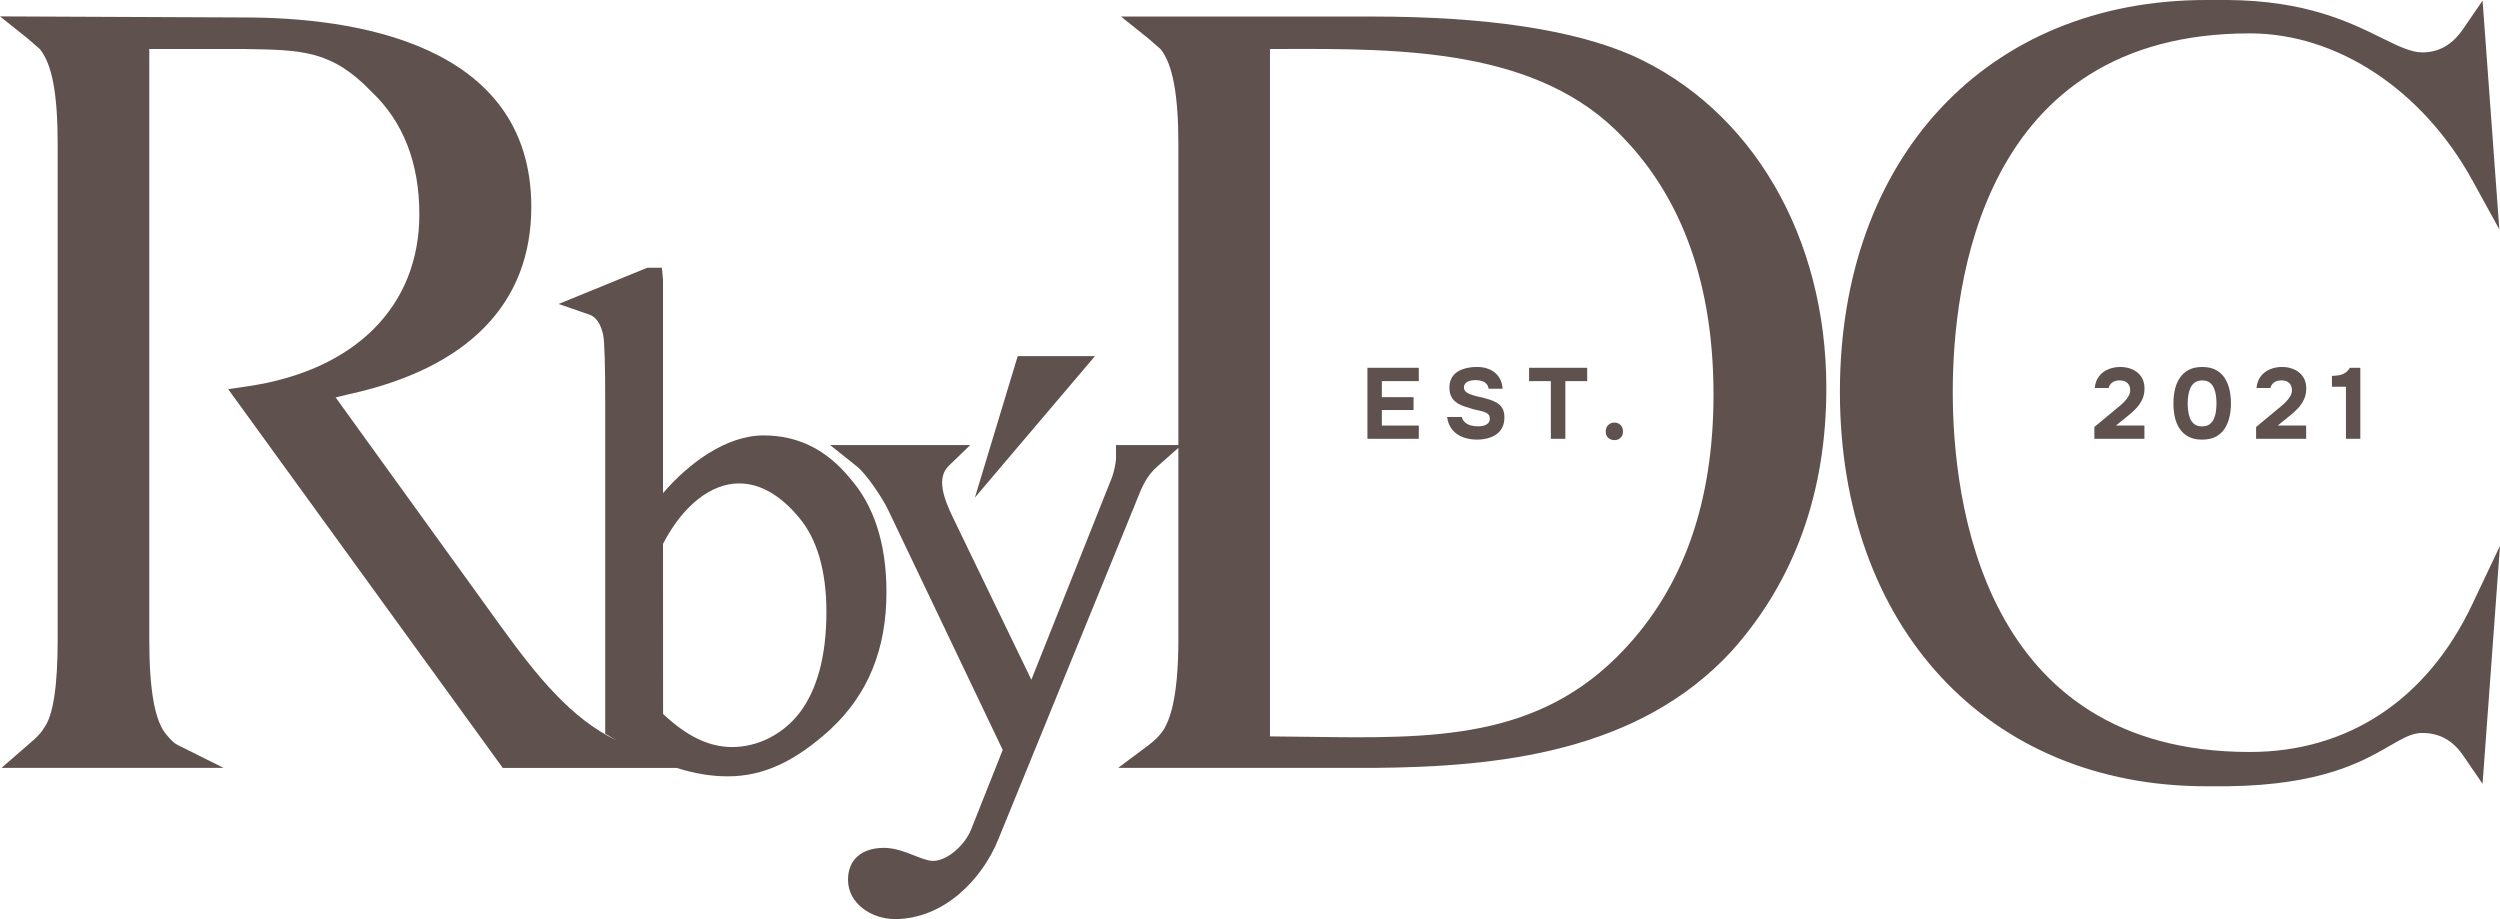 <?xml version="1.0" encoding="UTF-8"?> <svg xmlns="http://www.w3.org/2000/svg" viewBox="0 0 247.776 91.091" fill="none"><path d="M84.204 47.353C81.862 44.529 79.07 43.155 75.668 43.155C71.962 43.155 68.238 45.931 65.712 48.874V27.733L65.599 26.534H64.159L55.366 30.126L58.367 31.165C58.626 31.255 59.418 31.53 59.78 33.189C59.914 33.857 59.982 36.082 59.982 39.804V72.712L60.563 73.061C60.767 73.184 60.961 73.288 61.161 73.405C56.568 71.23 53.15 66.899 49.779 62.271L33.264 39.389L34.518 39.085C46.385 36.51 52.658 30.087 52.658 20.513C52.658 4.171 34.831 1.731 24.21 1.731L0 1.624L2.693 3.774C2.901 3.941 3.111 4.129 3.32 4.317C3.534 4.509 3.749 4.702 3.962 4.877C5.173 6.391 5.715 9.313 5.715 14.318V63.427C5.715 67.983 5.27 70.903 4.391 72.106L4.332 72.194C3.966 72.803 3.469 73.227 2.895 73.717L0.15 76.106H22.164L17.607 73.835C17.298 73.681 16.971 73.392 16.573 72.901C15.378 71.637 14.796 68.537 14.796 63.427V4.857H24.184C29.97 4.944 32.875 4.988 36.816 9.085C39.965 12.057 41.561 16.148 41.561 21.244C41.561 30.342 35.211 36.711 24.573 38.281L22.615 38.57L49.829 76.108H67.059C68.82 76.663 70.49 76.944 72.115 76.944C75.617 76.944 78.753 75.514 82.293 72.297C86.038 68.806 87.858 64.351 87.858 58.675C87.858 53.883 86.617 50.063 84.202 47.356L84.204 47.353ZM79.176 70.736C77.544 72.805 75.074 74.04 72.569 74.04C70.281 74.04 68.103 72.999 65.719 70.761L65.712 53.905C67.645 50.146 70.445 47.912 73.246 47.912C75.324 47.912 77.327 49.051 79.198 51.3C80.995 53.447 81.906 56.59 81.906 60.64C81.906 65.02 80.987 68.419 79.177 70.737L79.176 70.736Z" fill="#5F514D"></path><path d="M100.866 35.295L96.622 49.313L108.522 35.295H100.866Z" fill="#5F514D"></path><path d="M161.725 5.476C155.865 2.931 147.211 1.64 136.005 1.64H111.098L113.764 3.773C113.973 3.94 114.181 4.127 114.389 4.315C114.605 4.507 114.82 4.7 115.037 4.877C116.23 6.376 116.789 9.384 116.789 14.319V44.11H110.609V45.502C110.579 45.798 110.53 46.126 110.449 46.479C110.327 47.01 110.163 47.466 109.999 47.841L102.219 67.37L94.503 51.409C93.522 49.398 92.786 47.371 94.033 46.166L96.161 44.109H82.27L84.949 46.243C85.883 46.988 87.538 49.469 88.051 50.594L99.38 74.325L96.245 82.215C95.675 83.683 93.936 85.324 92.462 85.324C91.978 85.324 91.314 85.064 90.609 84.789C89.706 84.434 88.684 84.032 87.616 84.032C85.38 84.032 84.046 85.214 84.046 87.196C84.046 89.602 86.454 91.091 88.686 91.091C93.56 91.091 97.344 87.133 98.931 83.214L112.46 50.078L112.621 49.669C113.191 48.237 113.6 47.203 114.732 46.206L116.789 44.392V63.428C116.789 69.609 115.788 71.498 115.393 72.216C114.932 72.975 114.28 73.519 113.703 73.95L110.82 76.106H136.107C148.496 76.014 162.407 74.565 171.654 64.497C177.862 57.551 181.01 48.792 181.01 38.463C181.01 23.44 173.626 10.802 161.727 5.476H161.725ZM160.915 64.43C152.509 73.342 141.99 73.197 129.819 73.028C128.518 73.01 127.199 72.992 125.868 72.984V4.855H126.892C138.934 4.813 152.564 4.782 160.923 13.689C166.831 19.837 169.826 28.387 169.826 39.101C169.826 49.816 166.828 58.188 160.915 64.43Z" fill="#5F514D"></path><path d="M245.021 59.91C240.551 69.338 232.72 74.529 222.97 74.529C196.407 74.529 193.539 49.561 193.539 38.827C193.539 28.093 196.407 3.308 222.97 3.308C231.645 3.308 240.107 8.9 245.054 17.902L247.71 22.737L246.049 0.062L244.108 2.89C243.044 4.439 241.724 5.193 240.072 5.193C238.951 5.193 237.678 4.565 236.066 3.77C232.896 2.204 228.552 0.061 220.776 0H218.673C196.95 0 182.354 15.604 182.354 38.827C182.354 62.05 196.949 77.928 218.673 77.928H220.792C230.112 77.805 234.171 75.464 236.857 73.913C238.182 73.149 239.056 72.644 240.07 72.644C241.766 72.644 243.085 73.367 244.107 74.855L246.048 77.683L247.776 54.094L245.02 59.909L245.021 59.91Z" fill="#5F514D"></path><path d="M135.527 43.491H140.618V42.178H136.956V40.637H140.099V39.364H136.956V37.773H140.618V36.451H135.527V43.491Z" fill="#5F514D"></path><path d="M148.574 40.075C148.408 39.94 148.215 39.826 147.995 39.737C147.775 39.647 147.539 39.569 147.286 39.503C147.087 39.437 146.878 39.384 146.658 39.344C146.438 39.303 146.228 39.25 146.029 39.184C145.836 39.124 145.668 39.06 145.525 38.991C145.382 38.921 145.273 38.839 145.201 38.742C145.128 38.646 145.091 38.532 145.091 38.398C145.091 38.264 145.122 38.153 145.186 38.059C145.249 37.967 145.336 37.892 145.445 37.836C145.555 37.779 145.68 37.738 145.82 37.712C145.961 37.686 146.103 37.671 146.25 37.671C146.477 37.671 146.681 37.701 146.863 37.761C147.047 37.821 147.198 37.913 147.318 38.039C147.437 38.165 147.51 38.328 147.538 38.526H148.924C148.891 38.043 148.758 37.642 148.525 37.323C148.292 37.005 147.992 36.766 147.626 36.606C147.26 36.447 146.848 36.368 146.388 36.368C146.168 36.368 145.935 36.385 145.689 36.417C145.443 36.451 145.198 36.511 144.956 36.596C144.712 36.682 144.493 36.803 144.297 36.959C144.1 37.115 143.944 37.312 143.828 37.551C143.712 37.79 143.654 38.081 143.654 38.425C143.654 38.743 143.704 39.015 143.809 39.241C143.911 39.467 144.053 39.654 144.233 39.803C144.413 39.952 144.619 40.075 144.852 40.171C145.085 40.267 145.327 40.349 145.581 40.415C145.714 40.468 145.852 40.515 145.995 40.554C146.138 40.593 146.284 40.627 146.434 40.654C146.583 40.681 146.728 40.714 146.867 40.754C147.034 40.801 147.174 40.851 147.292 40.908C147.408 40.965 147.497 41.039 147.561 41.133C147.624 41.225 147.656 41.344 147.656 41.491C147.656 41.683 147.598 41.836 147.482 41.949C147.366 42.061 147.217 42.141 147.038 42.187C146.858 42.234 146.674 42.256 146.488 42.256C146.242 42.256 146.008 42.226 145.784 42.167C145.561 42.107 145.37 42.01 145.21 41.873C145.049 41.737 144.94 41.557 144.88 41.331H143.423C143.496 41.855 143.674 42.282 143.957 42.614C144.24 42.946 144.593 43.188 145.016 43.341C145.438 43.492 145.896 43.569 146.388 43.569C146.734 43.569 147.07 43.529 147.396 43.45C147.721 43.369 148.013 43.243 148.269 43.072C148.526 42.9 148.729 42.673 148.879 42.391C149.029 42.11 149.103 41.767 149.103 41.362C149.103 41.057 149.056 40.801 148.964 40.592C148.87 40.383 148.741 40.21 148.574 40.074V40.075Z" fill="#5F514D"></path><path d="M151.548 37.773H153.705V43.491H155.142V37.773H157.307V36.451H151.548V37.773Z" fill="#5F514D"></path><path d="M160.003 41.88C159.77 41.88 159.569 41.959 159.398 42.119C159.229 42.278 159.145 42.496 159.145 42.775C159.145 43.054 159.228 43.256 159.395 43.402C159.561 43.547 159.764 43.621 160.004 43.621C160.243 43.621 160.436 43.548 160.603 43.402C160.77 43.255 160.853 43.044 160.853 42.765C160.853 42.486 160.77 42.269 160.603 42.113C160.436 41.958 160.237 41.88 160.004 41.88H160.003Z" fill="#5F514D"></path><path d="M211.704 40.483C211.964 40.208 212.168 39.909 212.318 39.587C212.467 39.266 212.543 38.906 212.543 38.508C212.543 38.044 212.436 37.654 212.224 37.339C212.012 37.024 211.721 36.784 211.355 36.618C210.99 36.452 210.583 36.369 210.138 36.369C209.725 36.369 209.333 36.446 208.961 36.597C208.587 36.75 208.28 36.98 208.038 37.289C207.794 37.598 207.654 37.987 207.613 38.457H208.991C209.038 38.238 209.152 38.058 209.336 37.915C209.518 37.773 209.77 37.701 210.089 37.701C210.428 37.701 210.686 37.791 210.862 37.97C211.038 38.149 211.126 38.381 211.126 38.667C211.126 38.871 211.072 39.071 210.962 39.263C210.853 39.455 210.712 39.638 210.543 39.811C210.374 39.983 210.197 40.144 210.014 40.293C209.832 40.442 209.671 40.576 209.53 40.695L207.573 42.317V43.491H212.534V42.178H209.708L210.827 41.273C211.152 41.021 211.445 40.758 211.706 40.483H211.704Z" fill="#5F514D"></path><path d="M219.604 36.66C219.241 36.468 218.794 36.372 218.262 36.372C217.729 36.372 217.311 36.464 216.949 36.649C216.586 36.835 216.291 37.094 216.061 37.425C215.832 37.756 215.665 38.141 215.562 38.578C215.46 39.015 215.408 39.486 215.408 39.991C215.408 40.496 215.457 40.944 215.557 41.379C215.658 41.812 215.82 42.195 216.047 42.522C216.274 42.85 216.567 43.107 216.926 43.293C217.285 43.478 217.724 43.572 218.244 43.572C218.763 43.572 219.236 43.476 219.602 43.284C219.967 43.092 220.26 42.827 220.48 42.494C220.699 42.159 220.859 41.776 220.96 41.345C221.06 40.915 221.109 40.457 221.109 39.973C221.109 39.489 221.061 39.05 220.965 38.62C220.869 38.189 220.708 37.803 220.486 37.461C220.263 37.12 219.97 36.853 219.608 36.661L219.604 36.66ZM219.634 40.702C219.604 40.964 219.542 41.215 219.444 41.453C219.348 41.692 219.204 41.885 219.014 42.034C218.824 42.184 218.566 42.259 218.241 42.259C217.915 42.259 217.667 42.184 217.478 42.034C217.289 41.885 217.147 41.692 217.053 41.453C216.96 41.215 216.898 40.963 216.868 40.697C216.839 40.432 216.823 40.19 216.823 39.972C216.823 39.754 216.84 39.514 216.872 39.256C216.905 38.997 216.971 38.748 217.067 38.509C217.163 38.271 217.307 38.078 217.5 37.928C217.693 37.779 217.949 37.704 218.268 37.704C218.587 37.704 218.841 37.78 219.027 37.933C219.214 38.085 219.353 38.28 219.447 38.515C219.539 38.751 219.602 38.999 219.631 39.261C219.661 39.523 219.676 39.76 219.676 39.972C219.676 40.197 219.661 40.441 219.631 40.703L219.634 40.702Z" fill="#5F514D"></path><path d="M227.734 40.483C227.993 40.208 228.199 39.909 228.349 39.587C228.499 39.266 228.574 38.906 228.574 38.508C228.574 38.044 228.468 37.654 228.255 37.339C228.042 37.024 227.753 36.784 227.387 36.618C227.021 36.452 226.615 36.369 226.169 36.369C225.756 36.369 225.363 36.446 224.991 36.597C224.618 36.75 224.31 36.98 224.068 37.289C223.825 37.598 223.684 37.987 223.643 38.457H225.021C225.068 38.238 225.182 38.058 225.365 37.915C225.547 37.773 225.798 37.701 226.119 37.701C226.458 37.701 226.716 37.791 226.892 37.97C227.068 38.149 227.156 38.381 227.156 38.667C227.156 38.871 227.101 39.071 226.991 39.263C226.881 39.455 226.741 39.638 226.572 39.811C226.402 39.983 226.225 40.144 226.043 40.293C225.861 40.442 225.699 40.576 225.559 40.695L223.603 42.317V43.491H228.564V42.178H225.74L226.858 41.273C227.184 41.021 227.477 40.758 227.736 40.483H227.734Z" fill="#5F514D"></path><path d="M233.932 43.491V36.451H232.895C232.768 36.663 232.619 36.827 232.445 36.942C232.272 37.058 232.077 37.138 231.857 37.181C231.638 37.224 231.391 37.249 231.119 37.256V38.331H232.507V43.492H233.934L233.932 43.491Z" fill="#5F514D"></path></svg> 